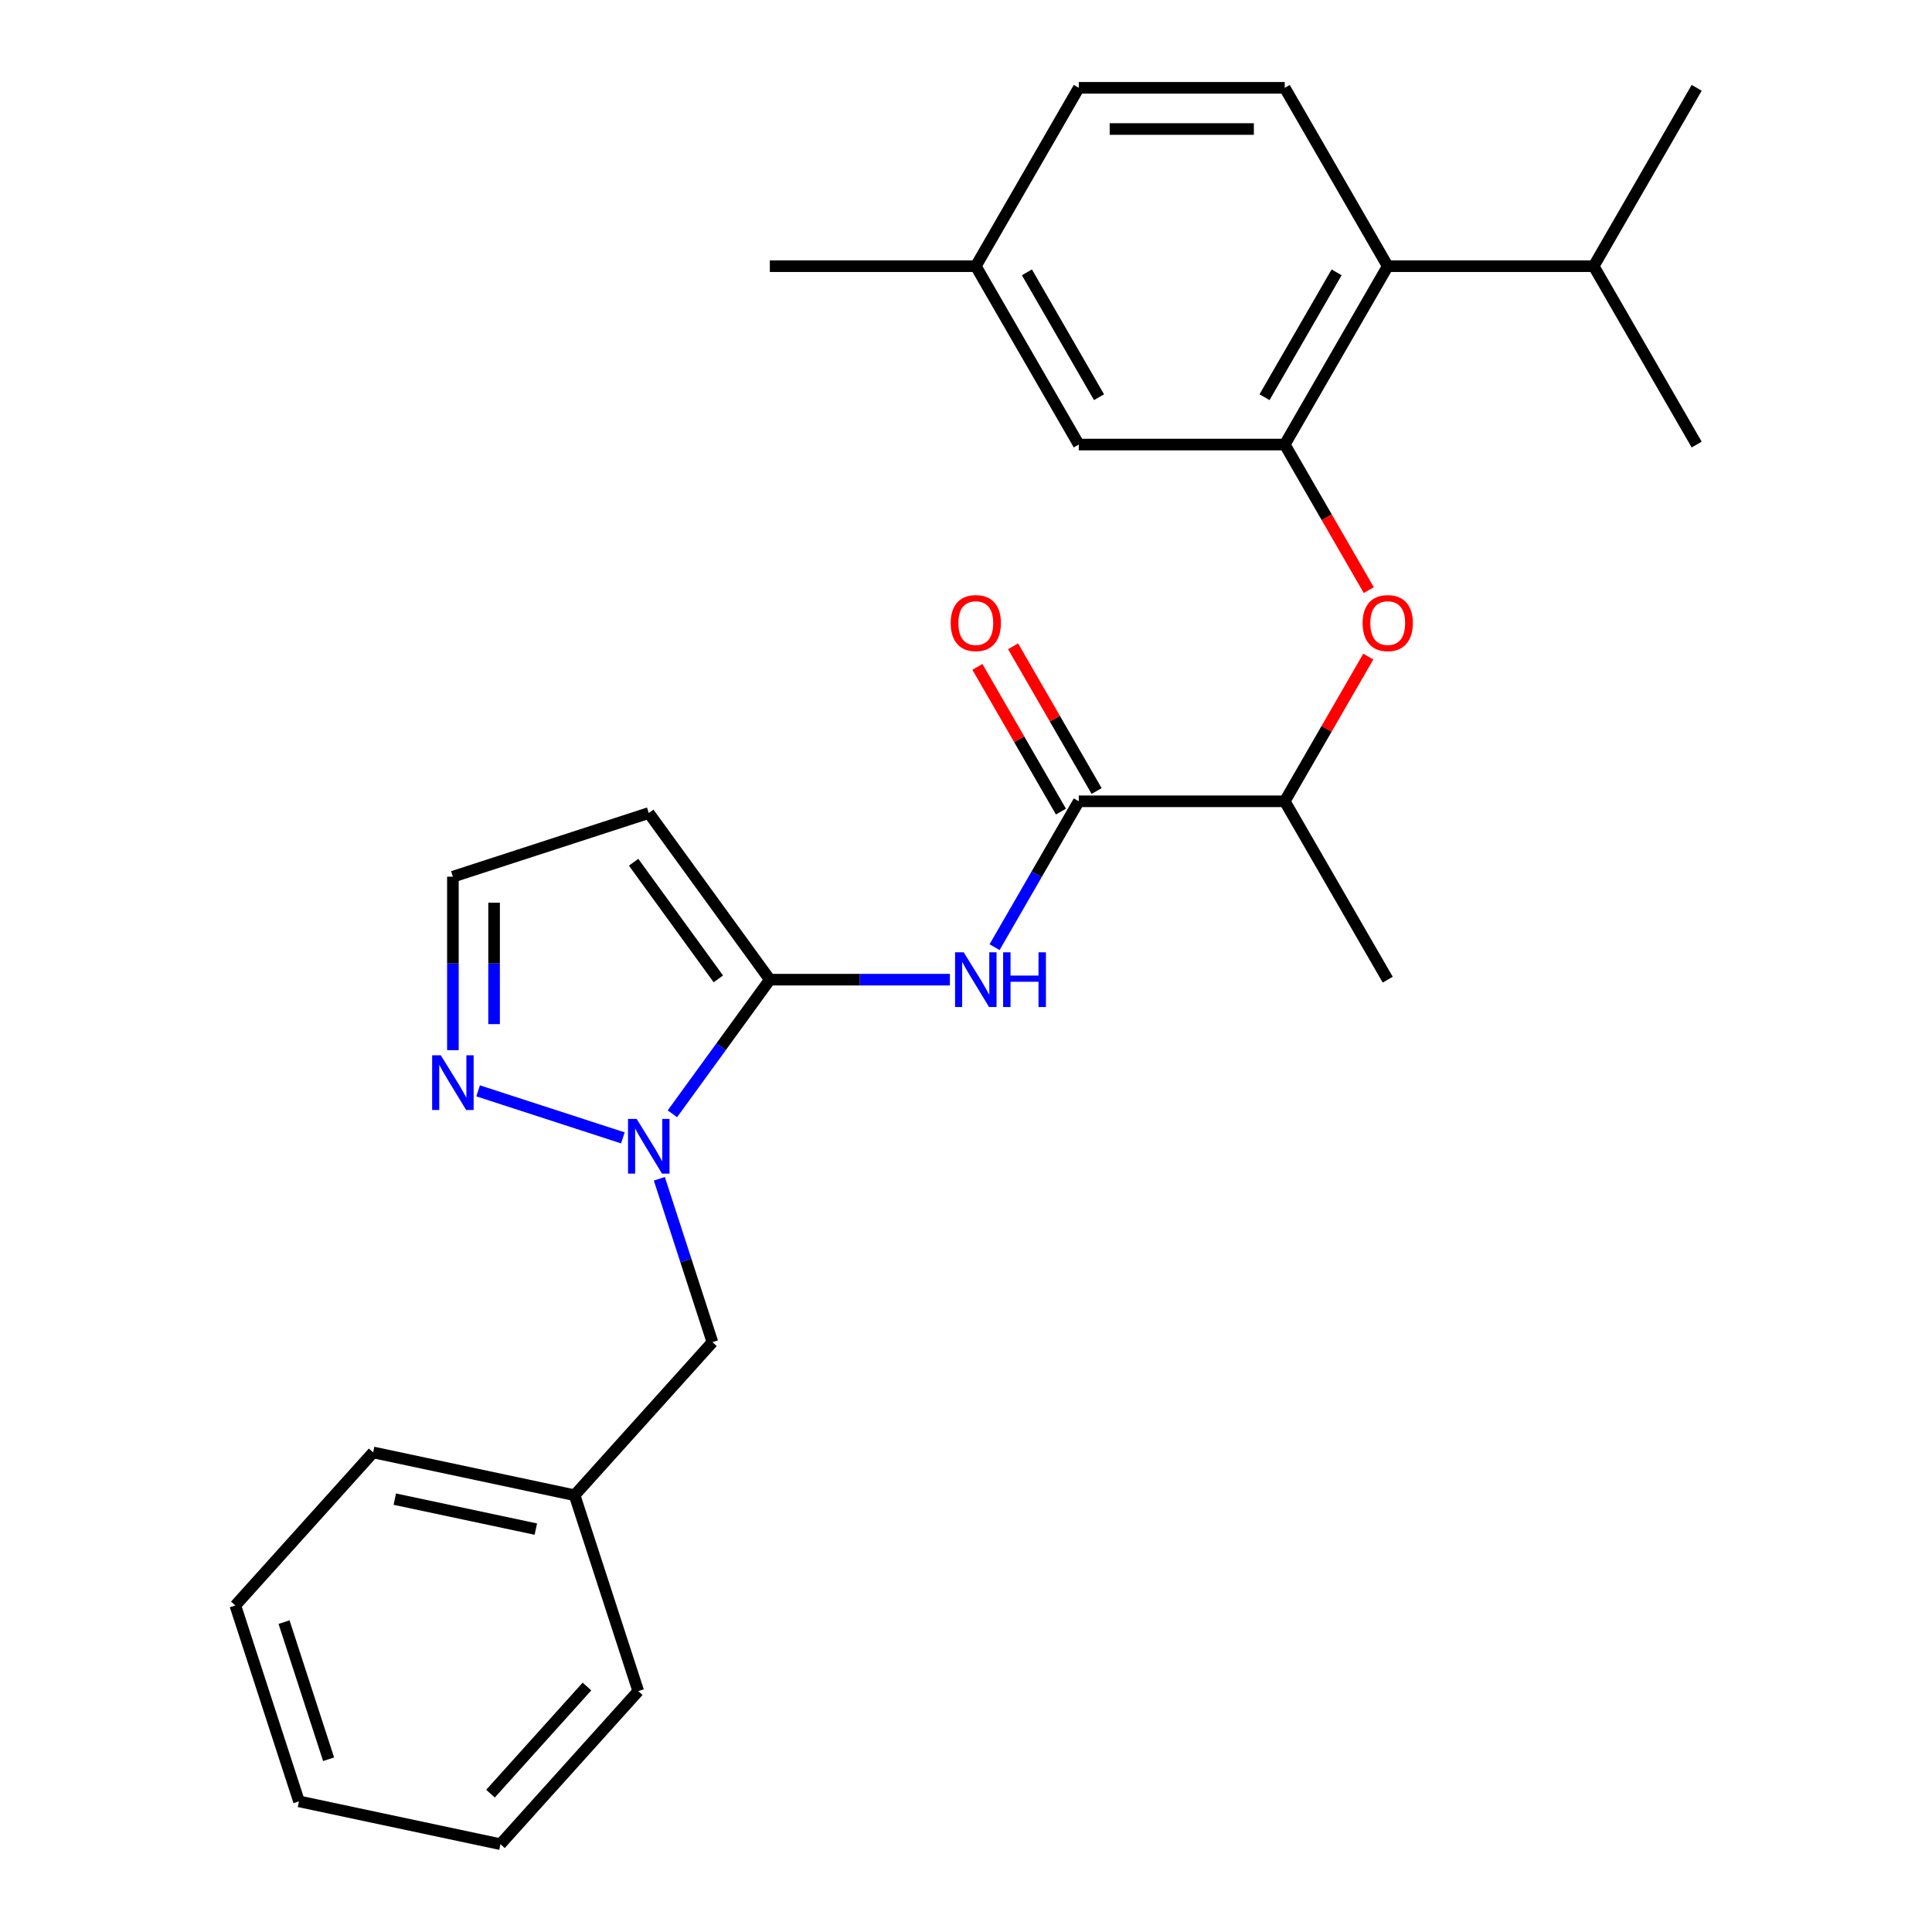 <?xml version='1.0' encoding='iso-8859-1'?>
<svg version='1.1' baseProfile='full'
              xmlns='http://www.w3.org/2000/svg'
                      xmlns:rdkit='http://www.rdkit.org/xml'
                      xmlns:xlink='http://www.w3.org/1999/xlink'
                  xml:space='preserve'
width='1000px' height='1000px' viewBox='0 0 1000 1000'>
<!-- END OF HEADER -->
<rect style='opacity:1.0;fill:#FFFFFF;stroke:none' width='1000' height='1000' x='0' y='0'> </rect>
<path class='bond-0' d='M 398.467,507.074 L 373.248,541.784' style='fill:none;fill-rule:evenodd;stroke:#000000;stroke-width:6px;stroke-linecap:butt;stroke-linejoin:miter;stroke-opacity:1' />
<path class='bond-0' d='M 373.248,541.784 L 348.029,576.495' style='fill:none;fill-rule:evenodd;stroke:#0000FF;stroke-width:6px;stroke-linecap:butt;stroke-linejoin:miter;stroke-opacity:1' />
<path class='bond-1' d='M 398.467,507.074 L 445.067,507.074' style='fill:none;fill-rule:evenodd;stroke:#000000;stroke-width:6px;stroke-linecap:butt;stroke-linejoin:miter;stroke-opacity:1' />
<path class='bond-1' d='M 445.067,507.074 L 491.668,507.074' style='fill:none;fill-rule:evenodd;stroke:#0000FF;stroke-width:6px;stroke-linecap:butt;stroke-linejoin:miter;stroke-opacity:1' />
<path class='bond-5' d='M 398.467,507.074 L 335.805,420.827' style='fill:none;fill-rule:evenodd;stroke:#000000;stroke-width:6px;stroke-linecap:butt;stroke-linejoin:miter;stroke-opacity:1' />
<path class='bond-5' d='M 371.818,506.669 L 327.955,446.297' style='fill:none;fill-rule:evenodd;stroke:#000000;stroke-width:6px;stroke-linecap:butt;stroke-linejoin:miter;stroke-opacity:1' />
<path class='bond-4' d='M 322.4,588.964 L 247.469,564.618' style='fill:none;fill-rule:evenodd;stroke:#0000FF;stroke-width:6px;stroke-linecap:butt;stroke-linejoin:miter;stroke-opacity:1' />
<path class='bond-10' d='M 341.272,610.145 L 355.01,652.427' style='fill:none;fill-rule:evenodd;stroke:#0000FF;stroke-width:6px;stroke-linecap:butt;stroke-linejoin:miter;stroke-opacity:1' />
<path class='bond-10' d='M 355.01,652.427 L 368.748,694.709' style='fill:none;fill-rule:evenodd;stroke:#000000;stroke-width:6px;stroke-linecap:butt;stroke-linejoin:miter;stroke-opacity:1' />
<path class='bond-3' d='M 514.787,490.249 L 536.582,452.499' style='fill:none;fill-rule:evenodd;stroke:#0000FF;stroke-width:6px;stroke-linecap:butt;stroke-linejoin:miter;stroke-opacity:1' />
<path class='bond-3' d='M 536.582,452.499 L 558.376,414.75' style='fill:none;fill-rule:evenodd;stroke:#000000;stroke-width:6px;stroke-linecap:butt;stroke-linejoin:miter;stroke-opacity:1' />
<path class='bond-2' d='M 664.983,230.102 L 686.731,267.772' style='fill:none;fill-rule:evenodd;stroke:#000000;stroke-width:6px;stroke-linecap:butt;stroke-linejoin:miter;stroke-opacity:1' />
<path class='bond-2' d='M 686.731,267.772 L 708.48,305.441' style='fill:none;fill-rule:evenodd;stroke:#FF0000;stroke-width:6px;stroke-linecap:butt;stroke-linejoin:miter;stroke-opacity:1' />
<path class='bond-7' d='M 664.983,230.102 L 718.286,137.778' style='fill:none;fill-rule:evenodd;stroke:#000000;stroke-width:6px;stroke-linecap:butt;stroke-linejoin:miter;stroke-opacity:1' />
<path class='bond-7' d='M 654.514,205.593 L 691.826,140.966' style='fill:none;fill-rule:evenodd;stroke:#000000;stroke-width:6px;stroke-linecap:butt;stroke-linejoin:miter;stroke-opacity:1' />
<path class='bond-12' d='M 664.983,230.102 L 558.376,230.102' style='fill:none;fill-rule:evenodd;stroke:#000000;stroke-width:6px;stroke-linecap:butt;stroke-linejoin:miter;stroke-opacity:1' />
<path class='bond-8' d='M 558.376,414.75 L 664.983,414.75' style='fill:none;fill-rule:evenodd;stroke:#000000;stroke-width:6px;stroke-linecap:butt;stroke-linejoin:miter;stroke-opacity:1' />
<path class='bond-13' d='M 567.609,409.42 L 545.987,371.97' style='fill:none;fill-rule:evenodd;stroke:#000000;stroke-width:6px;stroke-linecap:butt;stroke-linejoin:miter;stroke-opacity:1' />
<path class='bond-13' d='M 545.987,371.97 L 524.366,334.521' style='fill:none;fill-rule:evenodd;stroke:#FF0000;stroke-width:6px;stroke-linecap:butt;stroke-linejoin:miter;stroke-opacity:1' />
<path class='bond-13' d='M 549.144,420.08 L 527.523,382.631' style='fill:none;fill-rule:evenodd;stroke:#000000;stroke-width:6px;stroke-linecap:butt;stroke-linejoin:miter;stroke-opacity:1' />
<path class='bond-13' d='M 527.523,382.631 L 505.901,345.182' style='fill:none;fill-rule:evenodd;stroke:#FF0000;stroke-width:6px;stroke-linecap:butt;stroke-linejoin:miter;stroke-opacity:1' />
<path class='bond-27' d='M 234.417,543.552 L 234.417,498.661' style='fill:none;fill-rule:evenodd;stroke:#0000FF;stroke-width:6px;stroke-linecap:butt;stroke-linejoin:miter;stroke-opacity:1' />
<path class='bond-27' d='M 234.417,498.661 L 234.417,453.771' style='fill:none;fill-rule:evenodd;stroke:#000000;stroke-width:6px;stroke-linecap:butt;stroke-linejoin:miter;stroke-opacity:1' />
<path class='bond-27' d='M 255.738,530.085 L 255.738,498.661' style='fill:none;fill-rule:evenodd;stroke:#0000FF;stroke-width:6px;stroke-linecap:butt;stroke-linejoin:miter;stroke-opacity:1' />
<path class='bond-27' d='M 255.738,498.661 L 255.738,467.238' style='fill:none;fill-rule:evenodd;stroke:#000000;stroke-width:6px;stroke-linecap:butt;stroke-linejoin:miter;stroke-opacity:1' />
<path class='bond-9' d='M 335.805,420.827 L 234.417,453.771' style='fill:none;fill-rule:evenodd;stroke:#000000;stroke-width:6px;stroke-linecap:butt;stroke-linejoin:miter;stroke-opacity:1' />
<path class='bond-6' d='M 708.226,339.851 L 686.604,377.301' style='fill:none;fill-rule:evenodd;stroke:#FF0000;stroke-width:6px;stroke-linecap:butt;stroke-linejoin:miter;stroke-opacity:1' />
<path class='bond-6' d='M 686.604,377.301 L 664.983,414.75' style='fill:none;fill-rule:evenodd;stroke:#000000;stroke-width:6px;stroke-linecap:butt;stroke-linejoin:miter;stroke-opacity:1' />
<path class='bond-11' d='M 718.286,137.778 L 664.983,45.455' style='fill:none;fill-rule:evenodd;stroke:#000000;stroke-width:6px;stroke-linecap:butt;stroke-linejoin:miter;stroke-opacity:1' />
<path class='bond-14' d='M 718.286,137.778 L 824.892,137.778' style='fill:none;fill-rule:evenodd;stroke:#000000;stroke-width:6px;stroke-linecap:butt;stroke-linejoin:miter;stroke-opacity:1' />
<path class='bond-18' d='M 664.983,414.75 L 718.286,507.074' style='fill:none;fill-rule:evenodd;stroke:#000000;stroke-width:6px;stroke-linecap:butt;stroke-linejoin:miter;stroke-opacity:1' />
<path class='bond-17' d='M 368.748,694.709 L 297.415,773.933' style='fill:none;fill-rule:evenodd;stroke:#000000;stroke-width:6px;stroke-linecap:butt;stroke-linejoin:miter;stroke-opacity:1' />
<path class='bond-29' d='M 664.983,45.455 L 558.376,45.455' style='fill:none;fill-rule:evenodd;stroke:#000000;stroke-width:6px;stroke-linecap:butt;stroke-linejoin:miter;stroke-opacity:1' />
<path class='bond-29' d='M 648.992,66.776 L 574.367,66.776' style='fill:none;fill-rule:evenodd;stroke:#000000;stroke-width:6px;stroke-linecap:butt;stroke-linejoin:miter;stroke-opacity:1' />
<path class='bond-15' d='M 558.376,230.102 L 505.073,137.778' style='fill:none;fill-rule:evenodd;stroke:#000000;stroke-width:6px;stroke-linecap:butt;stroke-linejoin:miter;stroke-opacity:1' />
<path class='bond-15' d='M 568.846,205.593 L 531.533,140.966' style='fill:none;fill-rule:evenodd;stroke:#000000;stroke-width:6px;stroke-linecap:butt;stroke-linejoin:miter;stroke-opacity:1' />
<path class='bond-19' d='M 824.892,137.778 L 878.196,230.102' style='fill:none;fill-rule:evenodd;stroke:#000000;stroke-width:6px;stroke-linecap:butt;stroke-linejoin:miter;stroke-opacity:1' />
<path class='bond-20' d='M 824.892,137.778 L 878.196,45.455' style='fill:none;fill-rule:evenodd;stroke:#000000;stroke-width:6px;stroke-linecap:butt;stroke-linejoin:miter;stroke-opacity:1' />
<path class='bond-16' d='M 505.073,137.778 L 558.376,45.455' style='fill:none;fill-rule:evenodd;stroke:#000000;stroke-width:6px;stroke-linecap:butt;stroke-linejoin:miter;stroke-opacity:1' />
<path class='bond-21' d='M 505.073,137.778 L 398.467,137.778' style='fill:none;fill-rule:evenodd;stroke:#000000;stroke-width:6px;stroke-linecap:butt;stroke-linejoin:miter;stroke-opacity:1' />
<path class='bond-22' d='M 297.415,773.933 L 193.138,751.768' style='fill:none;fill-rule:evenodd;stroke:#000000;stroke-width:6px;stroke-linecap:butt;stroke-linejoin:miter;stroke-opacity:1' />
<path class='bond-22' d='M 277.34,791.463 L 204.347,775.948' style='fill:none;fill-rule:evenodd;stroke:#000000;stroke-width:6px;stroke-linecap:butt;stroke-linejoin:miter;stroke-opacity:1' />
<path class='bond-23' d='M 297.415,773.933 L 330.358,875.321' style='fill:none;fill-rule:evenodd;stroke:#000000;stroke-width:6px;stroke-linecap:butt;stroke-linejoin:miter;stroke-opacity:1' />
<path class='bond-25' d='M 193.138,751.768 L 121.804,830.992' style='fill:none;fill-rule:evenodd;stroke:#000000;stroke-width:6px;stroke-linecap:butt;stroke-linejoin:miter;stroke-opacity:1' />
<path class='bond-24' d='M 330.358,875.321 L 259.024,954.545' style='fill:none;fill-rule:evenodd;stroke:#000000;stroke-width:6px;stroke-linecap:butt;stroke-linejoin:miter;stroke-opacity:1' />
<path class='bond-24' d='M 303.813,872.938 L 253.88,928.395' style='fill:none;fill-rule:evenodd;stroke:#000000;stroke-width:6px;stroke-linecap:butt;stroke-linejoin:miter;stroke-opacity:1' />
<path class='bond-26' d='M 259.024,954.545 L 154.748,932.381' style='fill:none;fill-rule:evenodd;stroke:#000000;stroke-width:6px;stroke-linecap:butt;stroke-linejoin:miter;stroke-opacity:1' />
<path class='bond-28' d='M 121.804,830.992 L 154.748,932.381' style='fill:none;fill-rule:evenodd;stroke:#000000;stroke-width:6px;stroke-linecap:butt;stroke-linejoin:miter;stroke-opacity:1' />
<path class='bond-28' d='M 147.024,839.612 L 170.084,910.584' style='fill:none;fill-rule:evenodd;stroke:#000000;stroke-width:6px;stroke-linecap:butt;stroke-linejoin:miter;stroke-opacity:1' />
<path  class='atom-1' d='M 329.545 579.16
L 338.825 594.16
Q 339.745 595.64, 341.225 598.32
Q 342.705 601, 342.785 601.16
L 342.785 579.16
L 346.545 579.16
L 346.545 607.48
L 342.665 607.48
L 332.705 591.08
Q 331.545 589.16, 330.305 586.96
Q 329.105 584.76, 328.745 584.08
L 328.745 607.48
L 325.065 607.48
L 325.065 579.16
L 329.545 579.16
' fill='#0000FF'/>
<path  class='atom-2' d='M 498.813 492.914
L 508.093 507.914
Q 509.013 509.394, 510.493 512.074
Q 511.973 514.754, 512.053 514.914
L 512.053 492.914
L 515.813 492.914
L 515.813 521.234
L 511.933 521.234
L 501.973 504.834
Q 500.813 502.914, 499.573 500.714
Q 498.373 498.514, 498.013 497.834
L 498.013 521.234
L 494.333 521.234
L 494.333 492.914
L 498.813 492.914
' fill='#0000FF'/>
<path  class='atom-2' d='M 519.213 492.914
L 523.053 492.914
L 523.053 504.954
L 537.533 504.954
L 537.533 492.914
L 541.373 492.914
L 541.373 521.234
L 537.533 521.234
L 537.533 508.154
L 523.053 508.154
L 523.053 521.234
L 519.213 521.234
L 519.213 492.914
' fill='#0000FF'/>
<path  class='atom-5' d='M 228.157 546.217
L 237.437 561.217
Q 238.357 562.697, 239.837 565.377
Q 241.317 568.057, 241.397 568.217
L 241.397 546.217
L 245.157 546.217
L 245.157 574.537
L 241.277 574.537
L 231.317 558.137
Q 230.157 556.217, 228.917 554.017
Q 227.717 551.817, 227.357 551.137
L 227.357 574.537
L 223.677 574.537
L 223.677 546.217
L 228.157 546.217
' fill='#0000FF'/>
<path  class='atom-7' d='M 705.286 322.506
Q 705.286 315.706, 708.646 311.906
Q 712.006 308.106, 718.286 308.106
Q 724.566 308.106, 727.926 311.906
Q 731.286 315.706, 731.286 322.506
Q 731.286 329.386, 727.886 333.306
Q 724.486 337.186, 718.286 337.186
Q 712.046 337.186, 708.646 333.306
Q 705.286 329.426, 705.286 322.506
M 718.286 333.986
Q 722.606 333.986, 724.926 331.106
Q 727.286 328.186, 727.286 322.506
Q 727.286 316.946, 724.926 314.146
Q 722.606 311.306, 718.286 311.306
Q 713.966 311.306, 711.606 314.106
Q 709.286 316.906, 709.286 322.506
Q 709.286 328.226, 711.606 331.106
Q 713.966 333.986, 718.286 333.986
' fill='#FF0000'/>
<path  class='atom-14' d='M 492.073 322.506
Q 492.073 315.706, 495.433 311.906
Q 498.793 308.106, 505.073 308.106
Q 511.353 308.106, 514.713 311.906
Q 518.073 315.706, 518.073 322.506
Q 518.073 329.386, 514.673 333.306
Q 511.273 337.186, 505.073 337.186
Q 498.833 337.186, 495.433 333.306
Q 492.073 329.426, 492.073 322.506
M 505.073 333.986
Q 509.393 333.986, 511.713 331.106
Q 514.073 328.186, 514.073 322.506
Q 514.073 316.946, 511.713 314.146
Q 509.393 311.306, 505.073 311.306
Q 500.753 311.306, 498.393 314.106
Q 496.073 316.906, 496.073 322.506
Q 496.073 328.226, 498.393 331.106
Q 500.753 333.986, 505.073 333.986
' fill='#FF0000'/>
</svg>

